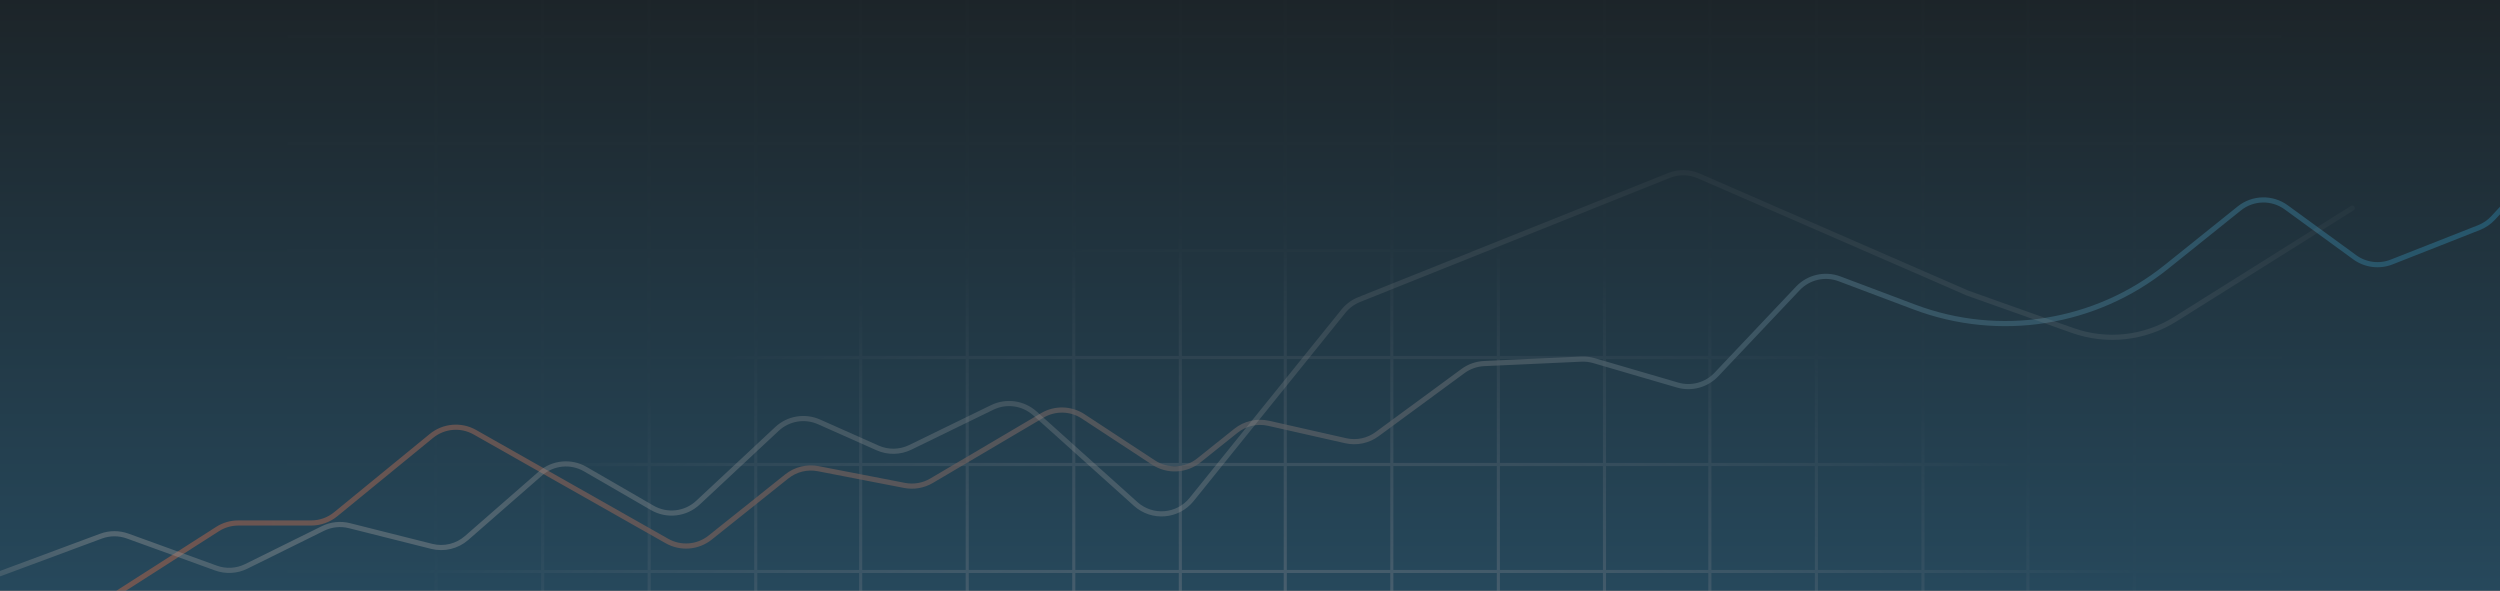 <svg width="1608" height="380" viewBox="0 0 1608 380" fill="none" xmlns="http://www.w3.org/2000/svg">
<rect x="0" y="0" width="1608" height="380" fill="#333333" stroke="none"/>
<g opacity="0.5" clip-path="url(#clip0_1782_2748)">
<rect width="1608" height="380" fill="url(#paint0_linear_1782_2748)"/>
<path d="M281.493 -46.302H348.026V-143H350.026V-46.302H416.561V-143H418.561V-46.302H485.094V-143H487.094V-46.302H552.589V-143H554.589V-46.302H621.122V-143H623.122V-46.302H689.655V-143H691.655V-46.302H758.189V-143H760.189V-46.302H825.685V-143H827.685V-46.302H894.218V-143H896.218V-46.302H962.751V-143H964.751V-46.302H1031V-143H1033V-46.302H1098.78V-143H1100.78V-46.302H1167.31V-143H1169.31V-46.302H1235.85V-143H1237.85V-46.302H1303.34V-143H1305.34V-46.302H1371.88V-143H1373.88V-46.302H1467.41V-44.302H1373.88V22.511H1467.41V24.511H1373.88V91.322H1467.41V93.322H1373.88V160.135H1467.41V162.135H1373.88L1373.88 228.947H1467.41V230.947H1373.88V297.759H1467.41V299.759H1373.88V366.571H1467.41V368.571H1373.88V435.383H1467.41V437.383H1373.88V543.373H1371.88V437.383H1305.34V543.373H1303.34V437.383H1237.85V543.373H1235.85V437.383H1169.31V543.373H1167.31V437.383H1100.78V543.373H1098.78V437.383H1033V543.373H1031V437.383H964.751V543.373H962.751V437.383H896.218V543.373H894.218V437.383H827.685V543.373H825.685V437.383H760.189V543.373H758.189V437.383H691.655V543.373H689.655V437.383H623.122V543.373H621.122V437.383H554.589V543.373H552.589V437.383H487.094V543.373H485.094V437.383H418.56V543.373H416.56V437.383H350.026V543.373H348.026V437.383H281.493V543.373H279.493V437.383H185V435.383H279.493V368.571H185V366.571H279.493V299.759H185V297.759H279.493V230.947H185V228.947H279.493V162.135H185V160.135H279.493V93.322H185V91.322H279.493V24.511H185V22.511H279.493V-44.302H185V-46.302H279.493V-143H281.493V-46.302ZM1305.34 368.571V435.383H1371.88V368.571H1305.34ZM281.493 435.383H348.026V368.571H281.493V435.383ZM350.026 435.383H416.56V368.571H350.026V435.383ZM418.56 435.383H485.094V368.571H418.56V435.383ZM487.094 435.383H552.589V368.571H487.094V435.383ZM554.589 435.383H621.122V368.571H554.589V435.383ZM623.122 435.383H689.655V368.571H623.122V435.383ZM691.655 435.383H758.189V368.571H691.655V435.383ZM760.189 435.383H825.685V368.571H760.189V435.383ZM827.685 435.383H894.218V368.571H827.685V435.383ZM896.218 435.383H962.751V368.571H896.218V435.383ZM964.751 435.383H1031V368.571H964.751V435.383ZM1033 435.383H1098.78V368.571H1033V435.383ZM1100.78 435.383H1167.31V368.571H1100.78V435.383ZM1169.31 435.383H1235.85V368.571H1169.31V435.383ZM1237.85 435.383H1303.34V368.571H1237.85V435.383ZM1305.34 299.759V366.571H1371.88V299.759H1305.34ZM281.493 366.571H348.026V299.759H281.493V366.571ZM350.026 366.571H416.56V299.759H350.026V366.571ZM418.56 366.571H485.094V299.759H418.56V366.571ZM487.094 366.571H552.589V299.759H487.094V366.571ZM554.589 366.571H621.122V299.759H554.589V366.571ZM623.122 366.571H689.655V299.759H623.122V366.571ZM691.655 366.571H758.189V299.759H691.655V366.571ZM760.189 366.571H825.685V299.759H760.189V366.571ZM827.685 366.571H894.218V299.759H827.685V366.571ZM896.218 366.571H962.751V299.759H896.218V366.571ZM964.751 366.571H1031V299.759H964.751V366.571ZM1033 366.571H1098.78V299.759H1033V366.571ZM1100.78 366.571H1167.31V299.759H1100.78V366.571ZM1169.31 366.571H1235.85V299.759H1169.31V366.571ZM1237.85 366.571H1303.34V299.759H1237.85V366.571ZM1305.34 230.947V297.759H1371.88V230.947H1305.34ZM281.493 297.759H348.026V230.947H281.493V297.759ZM350.026 297.759H416.56V230.947H350.026V297.759ZM418.56 297.759H485.094V230.947H418.56V297.759ZM487.094 297.759H552.589V230.947H487.094V297.759ZM554.589 297.759H621.122V230.947H554.589V297.759ZM623.122 297.759H689.655V230.947H623.122V297.759ZM691.655 297.759H758.189V230.947H691.655V297.759ZM760.189 297.759H825.685V230.947H760.189V297.759ZM827.685 297.759H894.218V230.947H827.685V297.759ZM896.218 297.759H962.751V230.947H896.218V297.759ZM964.751 297.759H1031V230.947H964.751V297.759ZM1033 297.759H1098.78V230.947H1033V297.759ZM1100.78 297.759H1167.31V230.947H1100.78V297.759ZM1169.31 297.759H1235.85V230.947H1169.31V297.759ZM1237.85 297.759H1303.34V230.947H1237.85V297.759ZM1305.34 162.135V228.947H1371.88L1371.88 162.135H1305.34ZM281.493 228.947H348.026V162.135H281.493V228.947ZM350.026 228.947H416.56L416.561 162.135H350.026V228.947ZM418.56 228.947H485.094V162.135H418.561L418.56 228.947ZM487.094 228.947H552.589V162.135H487.094V228.947ZM554.589 228.947H621.122V162.135H554.589V228.947ZM623.122 228.947H689.655V162.135H623.122V228.947ZM691.655 228.947H758.189V162.135H691.655V228.947ZM760.189 228.947H825.685V162.135H760.189V228.947ZM827.685 228.947H894.218V162.135H827.685V228.947ZM896.218 228.947H962.751V162.135H896.218V228.947ZM964.751 228.947H1031V162.135H964.751V228.947ZM1033 228.947H1098.78V162.135H1033V228.947ZM1100.78 228.947H1167.31V162.135H1100.78V228.947ZM1169.31 228.947H1235.85V162.135H1169.31V228.947ZM1237.85 228.947H1303.34V162.135H1237.85V228.947ZM1305.34 93.322V160.135H1371.88V93.322H1305.34ZM281.493 160.135H348.026V93.322H281.493V160.135ZM350.026 160.135H416.561V93.322H350.026V160.135ZM418.561 160.135H485.094V93.322H418.561V160.135ZM487.094 160.135H552.589V93.322H487.094V160.135ZM554.589 160.135H621.122V93.322H554.589V160.135ZM623.122 160.135H689.655V93.322H623.122V160.135ZM691.655 160.135H758.189V93.322H691.655V160.135ZM760.189 160.135H825.685V93.322H760.189V160.135ZM827.685 160.135H894.218V93.322H827.685V160.135ZM896.218 160.135H962.751V93.322H896.218V160.135ZM964.751 160.135H1031V93.322H964.751V160.135ZM1033 160.135H1098.78V93.322H1033V160.135ZM1100.78 160.135H1167.31V93.322H1100.78V160.135ZM1169.31 160.135H1235.85V93.322H1169.31V160.135ZM1237.85 160.135H1303.34V93.322H1237.85V160.135ZM1305.34 24.511V91.322H1371.88V24.511H1305.34ZM281.493 91.322H348.026V24.511H281.493V91.322ZM350.026 91.322H416.561V24.511H350.026V91.322ZM418.561 91.322H485.094V24.511H418.561V91.322ZM487.094 91.322H552.589V24.511H487.094V91.322ZM554.589 91.322H621.122V24.511H554.589V91.322ZM623.122 91.322H689.655V24.511H623.122V91.322ZM691.655 91.322H758.189V24.511H691.655V91.322ZM760.189 91.322H825.685V24.511H760.189V91.322ZM827.685 91.322H894.218V24.511H827.685V91.322ZM896.218 91.322H962.751V24.511H896.218V91.322ZM964.751 91.322H1031V24.511H964.751V91.322ZM1033 91.322H1098.78V24.511H1033V91.322ZM1100.78 91.322H1167.31V24.511H1100.78V91.322ZM1169.31 91.322H1235.85V24.511H1169.31V91.322ZM1237.85 91.322H1303.34V24.511H1237.85V91.322ZM1305.34 -44.302V22.511H1371.88V-44.302H1305.34ZM281.493 22.511H348.026V-44.302H281.493V22.511ZM350.026 22.511H416.561V-44.302H350.026V22.511ZM418.561 22.511H485.094V-44.302H418.561V22.511ZM487.094 22.511H552.589V-44.302H487.094V22.511ZM554.589 22.511H621.122V-44.302H554.589V22.511ZM623.122 22.511H689.655V-44.302H623.122V22.511ZM691.655 22.511H758.189V-44.302H691.655V22.511ZM760.189 22.511H825.685V-44.302H760.189V22.511ZM827.685 22.511H894.218V-44.302H827.685V22.511ZM896.218 22.511H962.751V-44.302H896.218V22.511ZM964.751 22.511H1031V-44.302H964.751V22.511ZM1033 22.511H1098.78V-44.302H1033V22.511ZM1100.78 22.511H1167.31V-44.302H1100.78V22.511ZM1169.31 22.511H1235.85V-44.302H1169.31V22.511ZM1237.85 22.511H1303.34V-44.302H1237.85V22.511Z" fill="url(#paint1_radial_1782_2748)"/>
<path opacity="0.7" d="M-0.477 404.066L60.337 389.557C63.042 388.912 65.619 387.817 67.962 386.319L139.889 340.299C143.887 337.741 148.534 336.382 153.28 336.382H200.188C205.924 336.382 211.483 334.398 215.922 330.765L277.475 280.401C285.414 273.905 296.528 272.956 305.454 278.011L429.007 347.989C437.837 352.99 448.822 352.119 456.753 345.788L506.048 306.435C511.737 301.894 519.131 300.076 526.276 301.461L581.798 312.22C587.753 313.374 593.923 312.31 599.148 309.228L670.432 267.182C678.588 262.372 688.768 262.615 696.685 267.809L741.938 297.501C750.922 303.395 762.676 302.847 771.073 296.143L794.949 277.076C800.848 272.366 808.568 270.593 815.931 272.257L865.543 283.471C872.566 285.058 879.931 283.521 885.733 279.258L941.002 238.647C944.953 235.744 949.676 234.074 954.574 233.849L1017.1 230.979C1019.84 230.853 1022.58 231.181 1025.21 231.949L1078.97 247.657C1087.92 250.271 1097.58 247.656 1103.99 240.884L1156.37 185.519C1163.25 178.251 1173.81 175.817 1183.18 179.344L1231.39 197.501C1286.17 218.134 1347.78 208.318 1393.43 171.681L1440.31 134.066C1449.06 127.046 1461.43 126.759 1470.49 133.365L1514.56 165.482C1521.44 170.49 1530.39 171.636 1538.3 168.52L1594.48 146.396C1597.96 145.025 1601.09 142.887 1603.63 140.139L1666.52 72.066" stroke="url(#paint2_linear_1782_2748)" stroke-width="3.313" stroke-linecap="round" stroke-linejoin="round"/>
<path opacity="0.4" d="M0 369L64.96 344.853C70.48 342.801 76.549 342.777 82.085 344.784L138.909 365.385C145.279 367.694 152.315 367.302 158.389 364.299L207.677 339.933C212.97 337.316 219.022 336.67 224.748 338.11L277.705 351.429C285.605 353.416 293.977 351.404 300.112 346.045L347.643 304.522C355.651 297.525 367.224 296.401 376.43 301.726L419.541 326.662C429.007 332.137 440.94 330.78 448.934 323.319L499.752 275.891C507.043 269.088 517.694 267.301 526.805 271.355L564.474 288.115C571.18 291.099 578.861 290.965 585.459 287.75L638.172 262.063C647.265 257.631 658.137 259.155 665.661 265.915L730.49 324.159C741.085 333.678 757.497 332.36 766.437 321.273L864.085 200.169C866.757 196.855 870.236 194.283 874.187 192.7L1073.46 112.864C1079.63 110.392 1086.54 110.495 1092.63 113.151L1265.49 188.49L1333.06 212.544C1355.03 220.362 1379.36 217.694 1399.11 205.303L1513 133.841" stroke="url(#paint3_linear_1782_2748)" stroke-width="3.313" stroke-linecap="round" stroke-linejoin="round"/>
</g>
<defs>
<linearGradient id="paint0_linear_1782_2748" x1="804" y1="0" x2="804" y2="380" gradientUnits="userSpaceOnUse">
<stop stop-color="#06161F"/>
<stop offset="1" stop-color="#1A5E85"/>
</linearGradient>
<radialGradient id="paint1_radial_1782_2748" cx="0" cy="0" r="1" gradientUnits="userSpaceOnUse" gradientTransform="translate(822.987 890.229) rotate(180) scale(779.362 739.642)">
<stop stop-color="#EDECF3"/>
<stop offset="1" stop-color="#E6E5F5" stop-opacity="0.01"/>
</radialGradient>
<linearGradient id="paint2_linear_1782_2748" x1="1666.52" y1="238.066" x2="-0.477" y2="238.066" gradientUnits="userSpaceOnUse">
<stop stop-color="#1698D0"/>
<stop offset="1" stop-color="#F68562"/>
</linearGradient>
<linearGradient id="paint3_linear_1782_2748" x1="309.701" y1="450.258" x2="351.821" y2="-14.164" gradientUnits="userSpaceOnUse">
<stop stop-color="white" stop-opacity="0.01"/>
<stop offset="0.177" stop-color="white"/>
<stop offset="1" stop-color="white" stop-opacity="0.01"/>
</linearGradient>
<clipPath id="clip0_1782_2748">
<rect width="1608" height="380" fill="white"/>
</clipPath>
</defs>
</svg>

